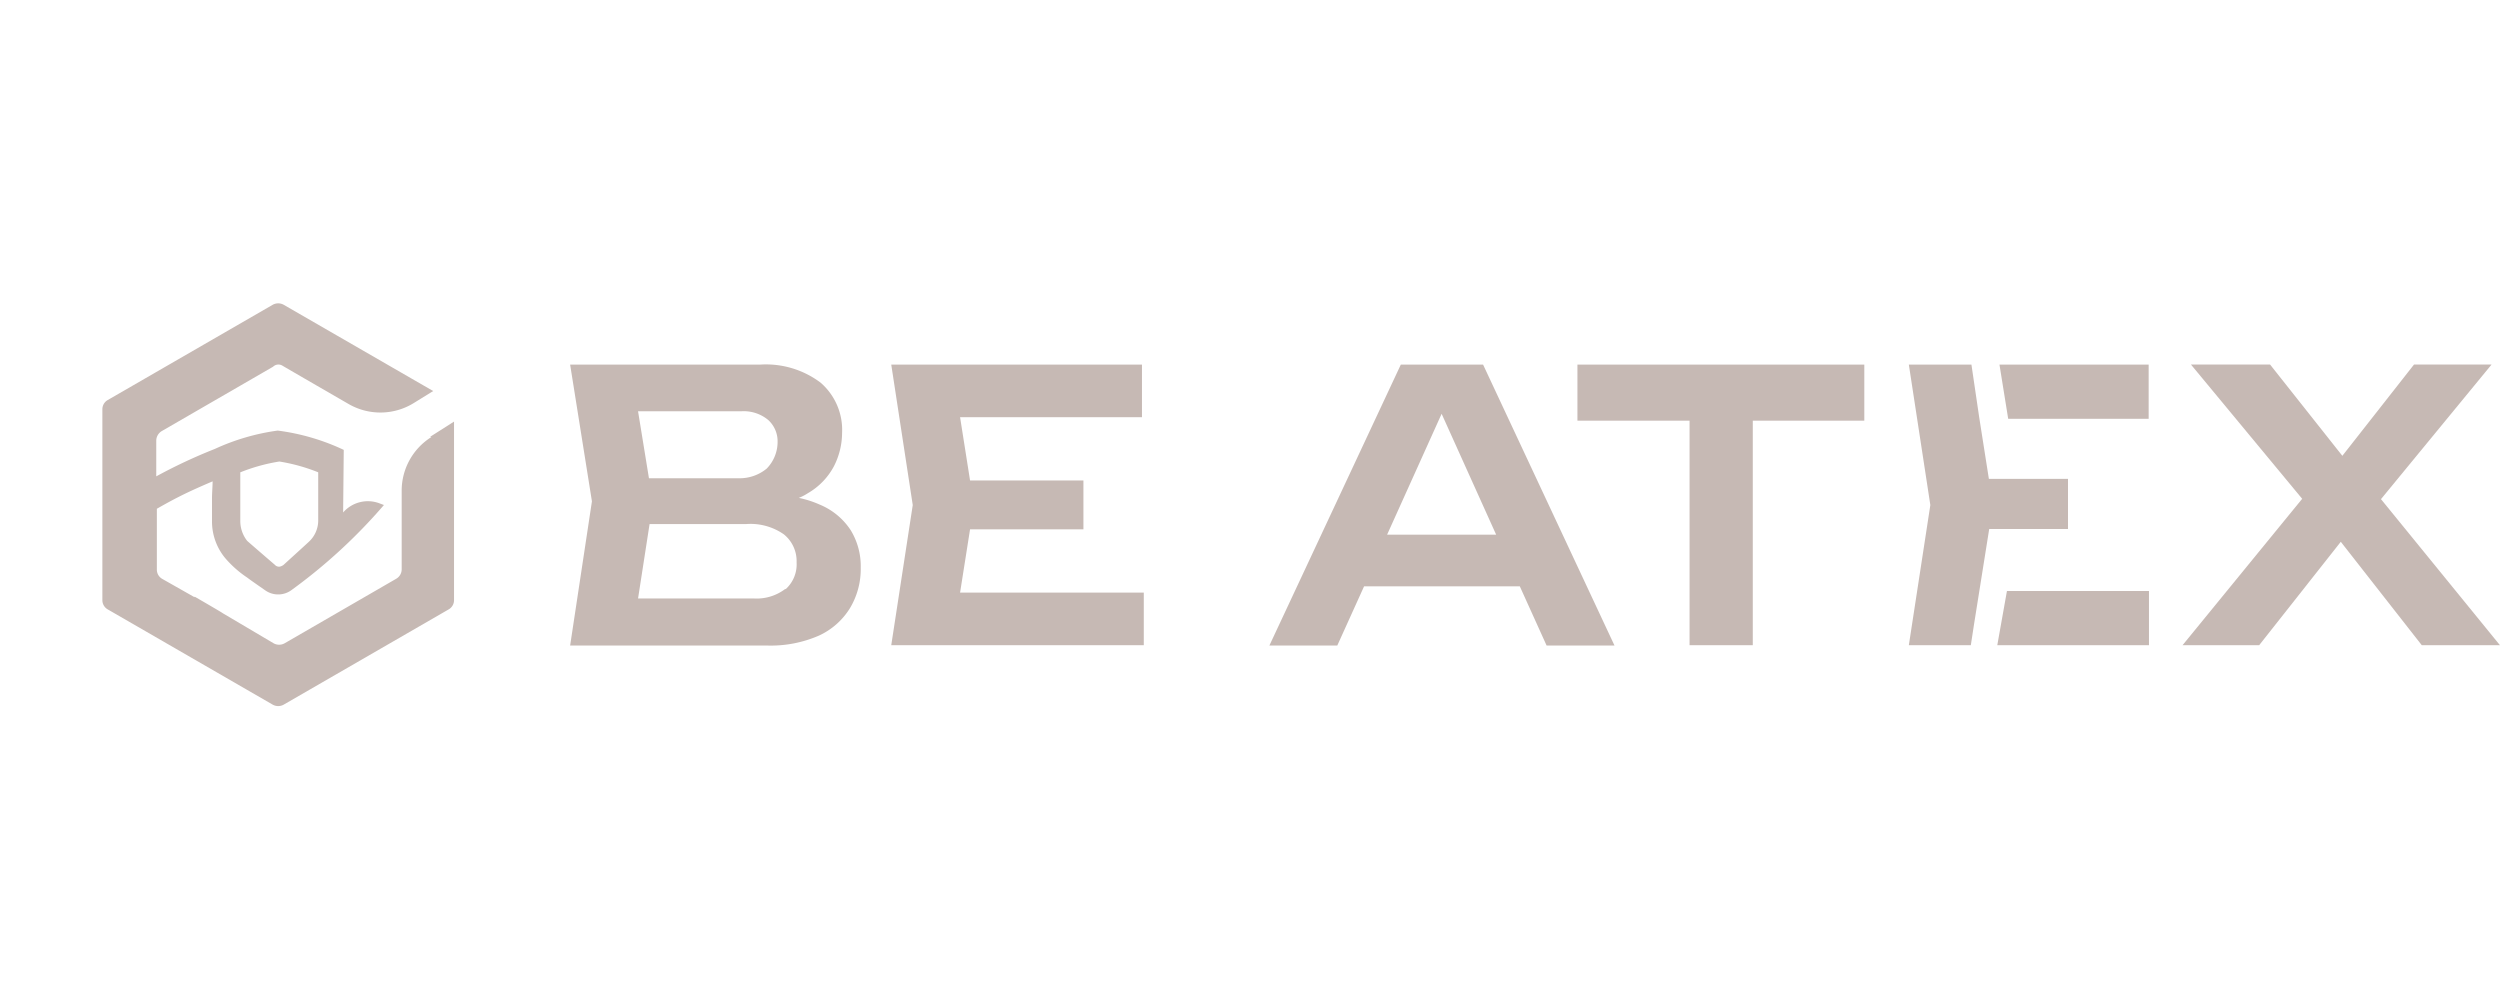 <svg xmlns="http://www.w3.org/2000/svg" width="150.474" height="60" viewBox="0 0 150.474 60"><g id="Groupe_396" data-name="Groupe 396" transform="translate(-233 -209)"><g id="Groupe_394" data-name="Groupe 394" transform="translate(180 -2)"><rect id="Rectangle_289" data-name="Rectangle 289" width="150" height="60" rx="6" transform="translate(53 211)" fill="none"></rect></g><g id="logo_couleur_beatex" transform="translate(176.158 97.11)"><g id="Groupe_397" data-name="Groupe 397" transform="translate(91.158 133.834)"><path id="Trac&#xE9;_9609" data-name="Trac&#xE9; 9609" d="M228.2,158.218a5.979,5.979,0,0,0-1.237-.394,2.987,2.987,0,0,0,.544-.281,4.083,4.083,0,0,0,1.575-1.631,4.458,4.458,0,0,0,.487-2.006,3.755,3.755,0,0,0-1.294-3.018,5.47,5.47,0,0,0-3.637-1.087H213.2l1.312,8.23-1.312,8.68h11.867a7.25,7.25,0,0,0,3.112-.6,4.3,4.3,0,0,0,1.875-1.669,4.571,4.571,0,0,0,.637-2.418,4.153,4.153,0,0,0-.6-2.25,4.082,4.082,0,0,0-1.893-1.556h0Zm-3.075-5.081a1.73,1.73,0,0,1,.562,1.312,2.3,2.3,0,0,1-.656,1.612,2.558,2.558,0,0,1-1.687.581h-5.4l-.656-4.031h6.205a2.308,2.308,0,0,1,1.631.525Zm1.031,10.161a2.837,2.837,0,0,1-1.875.581h-6.993l.694-4.481h5.83a3.5,3.5,0,0,1,2.25.619,2.067,2.067,0,0,1,.769,1.687,2.009,2.009,0,0,1-.656,1.612h-.019Z" transform="translate(-213.2 -149.8)" fill="#c6b9b4"></path><path id="Trac&#xE9;_9610" data-name="Trac&#xE9; 9610" d="M321.043,159.717h6.824v-2.943h-6.824l-.6-3.806h10.948V149.8H316.3l1.294,8.455-1.294,8.436h15.2v-3.168H320.443Z" transform="translate(-296.972 -149.8)" fill="#c6b9b4"></path></g><path id="Trac&#xE9;_9611" data-name="Trac&#xE9; 9611" d="M445.611,149.8,437.7,166.71h4.087l1.612-3.562h9.374l1.612,3.562h4.087l-7.911-16.91Zm-.825,10.236,3.281-7.274,3.281,7.274Z" transform="translate(-304.454 -15.966)" fill="#c6b9b4"></path><path id="Trac&#xE9;_9612" data-name="Trac&#xE9; 9612" d="M536.6,153.175h6.749v13.517h3.806V153.175h6.712V149.8H536.6Z" transform="translate(-384.813 -15.966)" fill="#c6b9b4"></path><path id="Trac&#xE9;_9613" data-name="Trac&#xE9; 9613" d="M750,166.691l-7.161-8.792,6.655-8.1h-4.668l-4.312,5.493-4.349-5.493h-4.762l6.693,8.08-7.2,8.811h4.612l4.912-6.224,4.874,6.224Z" transform="translate(-542.687 -15.966)" fill="#c6b9b4"></path><g id="Groupe_398" data-name="Groupe 398" transform="translate(171.734 133.834)"><path id="Trac&#xE9;_9614" data-name="Trac&#xE9; 9614" d="M652.58,156.68h-4.762l-.581-3.693-.469-3.187H643l1.294,8.455L643,166.691h3.731l.187-1.219h0l.919-5.774h4.743Z" transform="translate(-643 -149.8)" fill="#c6b9b4"></path><path id="Trac&#xE9;_9615" data-name="Trac&#xE9; 9615" d="M681.08,153.062V149.8H672.1l.525,3.262Z" transform="translate(-666.645 -149.8)" fill="#c6b9b4"></path><path id="Trac&#xE9;_9616" data-name="Trac&#xE9; 9616" d="M671.981,222.5l-.581,3.262h9.13V222.5Z" transform="translate(-666.076 -208.871)" fill="#c6b9b4"></path></g><path id="Trac&#xE9;_9617" data-name="Trac&#xE9; 9617" d="M82.8,138.2a3.807,3.807,0,0,0-1.781,3.225v4.743a.655.655,0,0,1-.337.562l-6.712,3.881a.68.68,0,0,1-.656,0l-3.075-1.818h0c0-.019-1.687-.994-1.687-.994v.037l-1.95-1.106a.637.637,0,0,1-.319-.562v-3.656c.525-.3,1.069-.6,1.687-.9.581-.281,1.144-.525,1.669-.75,0,.262-.037.731-.037,1.012v1.406a3.455,3.455,0,0,0,.787,2.193h0a6.444,6.444,0,0,0,1.331,1.181c.169.131.656.469,1.087.769a1.348,1.348,0,0,0,.694.244h.169a1.348,1.348,0,0,0,.694-.244,32.56,32.56,0,0,0,5.587-5.137l-.3-.112a1.971,1.971,0,0,0-2.156.562l.037-3.768a13.309,13.309,0,0,0-3.974-1.162,13.314,13.314,0,0,0-3.787,1.106,31.653,31.653,0,0,0-3.524,1.65v-2.156a.678.678,0,0,1,.319-.562l6.712-3.881a.463.463,0,0,1,.544-.075c.15.094,4.012,2.325,4.012,2.325a3.824,3.824,0,0,0,3.9-.056l1.181-.731-9-5.193a.68.68,0,0,0-.656,0l-9.936,5.737a.637.637,0,0,0-.319.562v11.473a.637.637,0,0,0,.319.562l9.936,5.737a.68.68,0,0,0,.656,0l9.936-5.737a.637.637,0,0,0,.319-.562V137.265l-1.444.919h.056Zm-9.186,1.462a10.872,10.872,0,0,1,2.381.656v2.925h0a1.746,1.746,0,0,1-.562,1.256c-.487.45-1.275,1.162-1.519,1.387a.581.581,0,0,1-.244.112H73.63a.33.33,0,0,1-.244-.112c-.525-.45-1.631-1.406-1.669-1.444a1.937,1.937,0,0,1-.412-1.2V140.32a10.872,10.872,0,0,1,2.381-.656Z" fill="#c6b9b4"></path></g></g></svg>